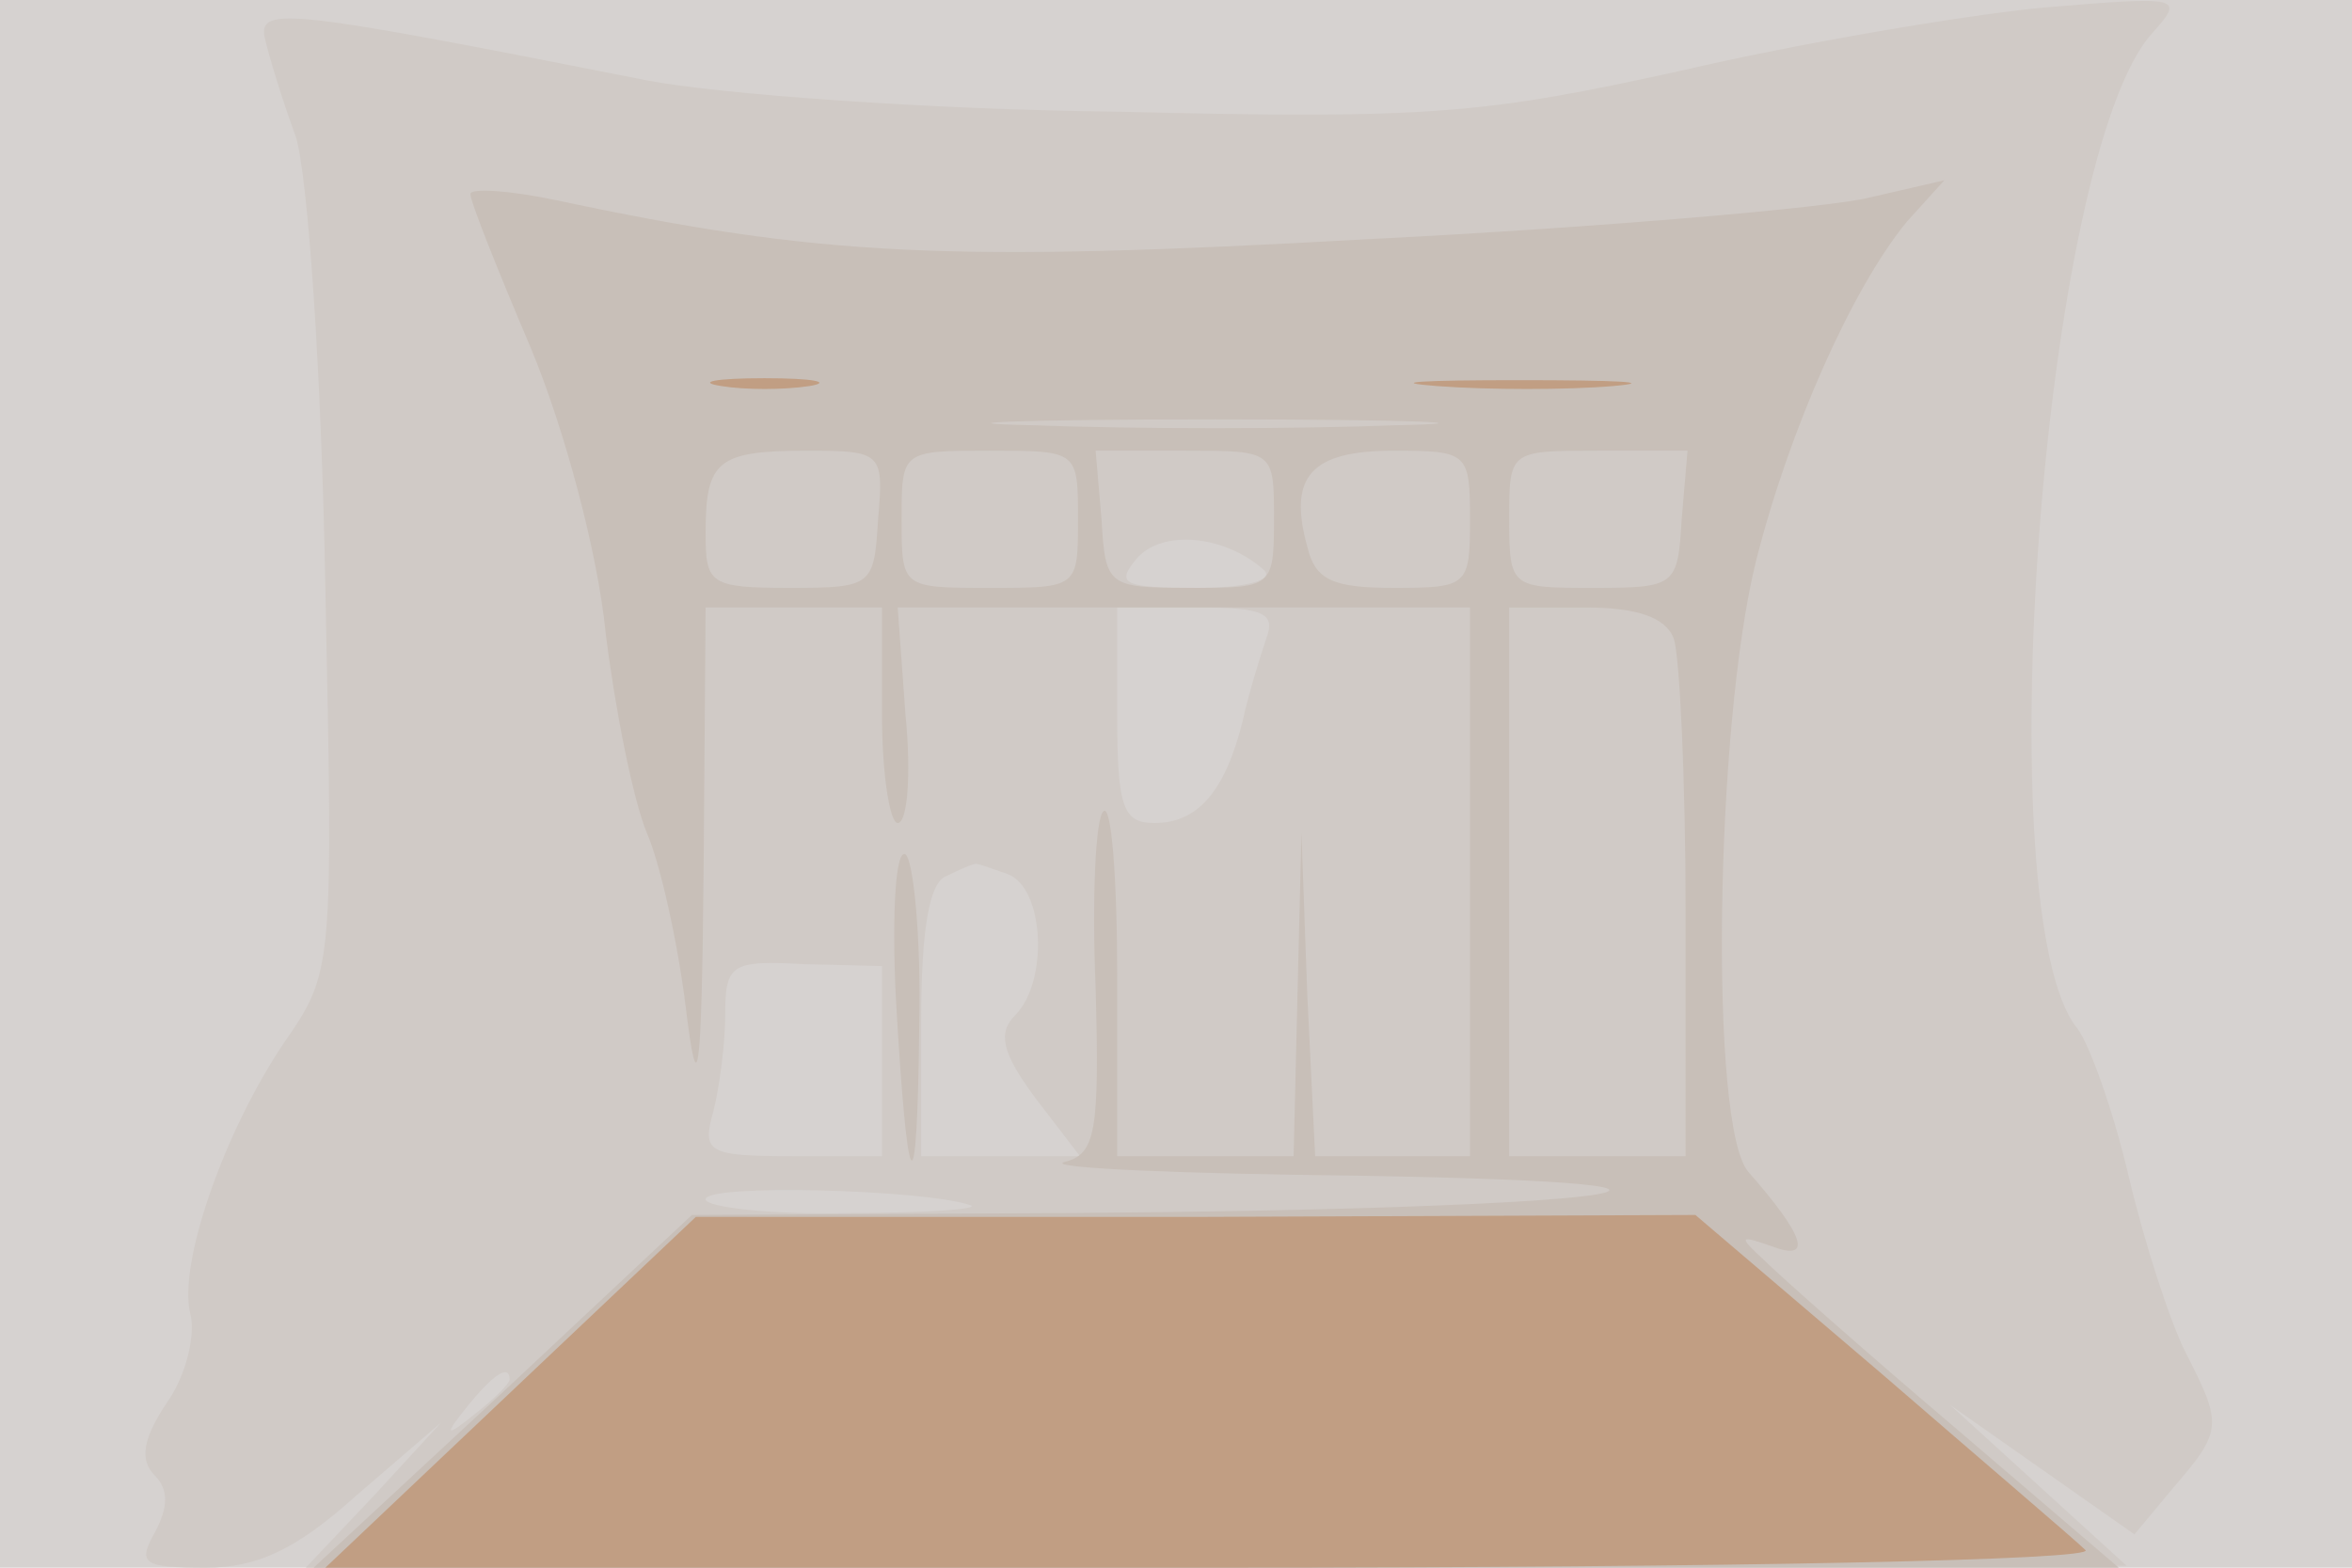 <svg xmlns="http://www.w3.org/2000/svg" xmlns:xlink="http://www.w3.org/1999/xlink" width="120" height="80"><g><svg xmlns="http://www.w3.org/2000/svg" xmlns:xlink="http://www.w3.org/1999/xlink" width="120" height="80"/><svg xmlns="http://www.w3.org/2000/svg" width="120" height="80" version="1.0" viewBox="0 0 120 80"><g fill="#d6d2d0" transform="matrix(.1 0 0 -.1 0 80)"><path d="M0 400V0h1200v800H0V400z"/></g></svg><svg xmlns="http://www.w3.org/2000/svg" width="120" height="80" version="1.0" viewBox="0 0 120 80"><g fill="#d0cac6" transform="matrix(.1 0 0 -.1 0 80)"><path d="M135 781c2-9 9-32 16-51 6-20 13-118 15-230 4-194 4-196-21-232-31-46-54-113-48-138 3-11-2-32-12-46-12-18-14-29-6-37 7-7 7-16 0-29-9-16-6-18 26-18 26 0 46 9 77 37l43 37-34-37-35-37h465l464 1-45 41-45 41 47-33 47-33 20 24c25 29 25 32 6 69-8 16-21 56-29 90s-20 67-26 75c-47 57-18 446 38 508 17 19 15 19-57 13-40-4-123-18-183-32-100-22-128-25-287-21-97 1-205 9-241 16-182 36-198 38-195 22zm510-272c5-5-9-9-34-9-38 0-42 2-31 15 13 15 45 12 65-6zm1-35c-3-9-9-28-12-42-9-36-23-52-45-52-16 0-19 8-19 55v55h41c34 0 40-3 35-16zM514 354c19-7 21-55 4-72-9-9-7-19 10-42l23-30h-81v69c0 46 4 71 13 74 6 3 13 6 14 6 1 1 8-2 17-5zm-64-96v-48h-46c-43 0-46 2-40 23 3 12 6 34 6 49 0 26 3 28 40 26l40-1v-49zm45-73c6-2-23-4-62-4-40-1-73 3-73 7 0 8 112 5 135-3zM260 96c0-2-8-10-17-17-16-13-17-12-4 4s21 21 21 13z"/></g></svg><svg xmlns="http://www.w3.org/2000/svg" width="120" height="80" version="1.0" viewBox="0 0 120 80"><g fill="#c8bfb8" transform="matrix(.1 0 0 -.1 0 80)"><path d="M240 701c0-4 14-39 31-79 17-41 34-104 38-145 5-40 14-85 21-102 7-16 16-57 20-90 6-49 8-36 9 73l1 132h90v-55c0-30 4-55 8-55 5 0 7 25 4 55l-4 55h292V210h-79l-4 82-3 83-2-82-2-83h-90v92c0 50-3 88-7 84-4-3-6-44-4-90 2-74 0-85-16-89-10-3 59-6 152-7 230-4 124-17-146-19l-196-1-96-90-97-90h921l-83 71c-46 39-90 78-98 86-13 12-13 13 4 7 21-8 17 5-12 38-20 23-17 228 4 312 17 67 49 139 77 173l19 21-39-9c-21-5-135-15-254-21-215-12-280-9-416 20-24 5-43 6-43 3zm472-118c-50-2-134-2-185 0-50 1-9 3 93 3s143-2 92-3zm-264-48c-2-34-3-35-45-35-41 0-43 2-43 28 0 37 6 42 52 42 38 0 39-1 36-35zm102 0c0-35 0-35-45-35s-45 0-45 35 0 35 45 35 45 0 45-35zm100 0c0-35-1-35-43-35s-43 1-45 35l-3 35h46c45 0 45 0 45-35zm100 0c0-34-1-35-39-35-31 0-40 4-44 21-10 36 2 49 44 49 38 0 39-1 39-35zm108 0c-2-34-3-35-45-35s-43 0-43 35 0 35 45 35h46l-3-35zm-4-61c3-9 6-72 6-140V210h-90v280h39c26 0 41-5 45-16zM457 292c6-106 11-113 12-15 1 45-3 84-7 87-5 3-7-29-5-72z"/></g></svg><svg xmlns="http://www.w3.org/2000/svg" width="120" height="80" version="1.0" viewBox="0 0 120 80"><g fill="#c19e83" transform="matrix(.1 0 0 -.1 0 80)"><path d="M368 603c12-2 32-2 45 0 12 2 2 4-23 4s-35-2-22-4zm365 0c26-2 67-2 90 0s2 3-48 3c-49 0-68-1-42-3zM261 90 166 0h454c269 0 450 4 444 9-5 5-52 45-104 90l-95 81-255-1H355l-94-89z"/></g></svg></g></svg>